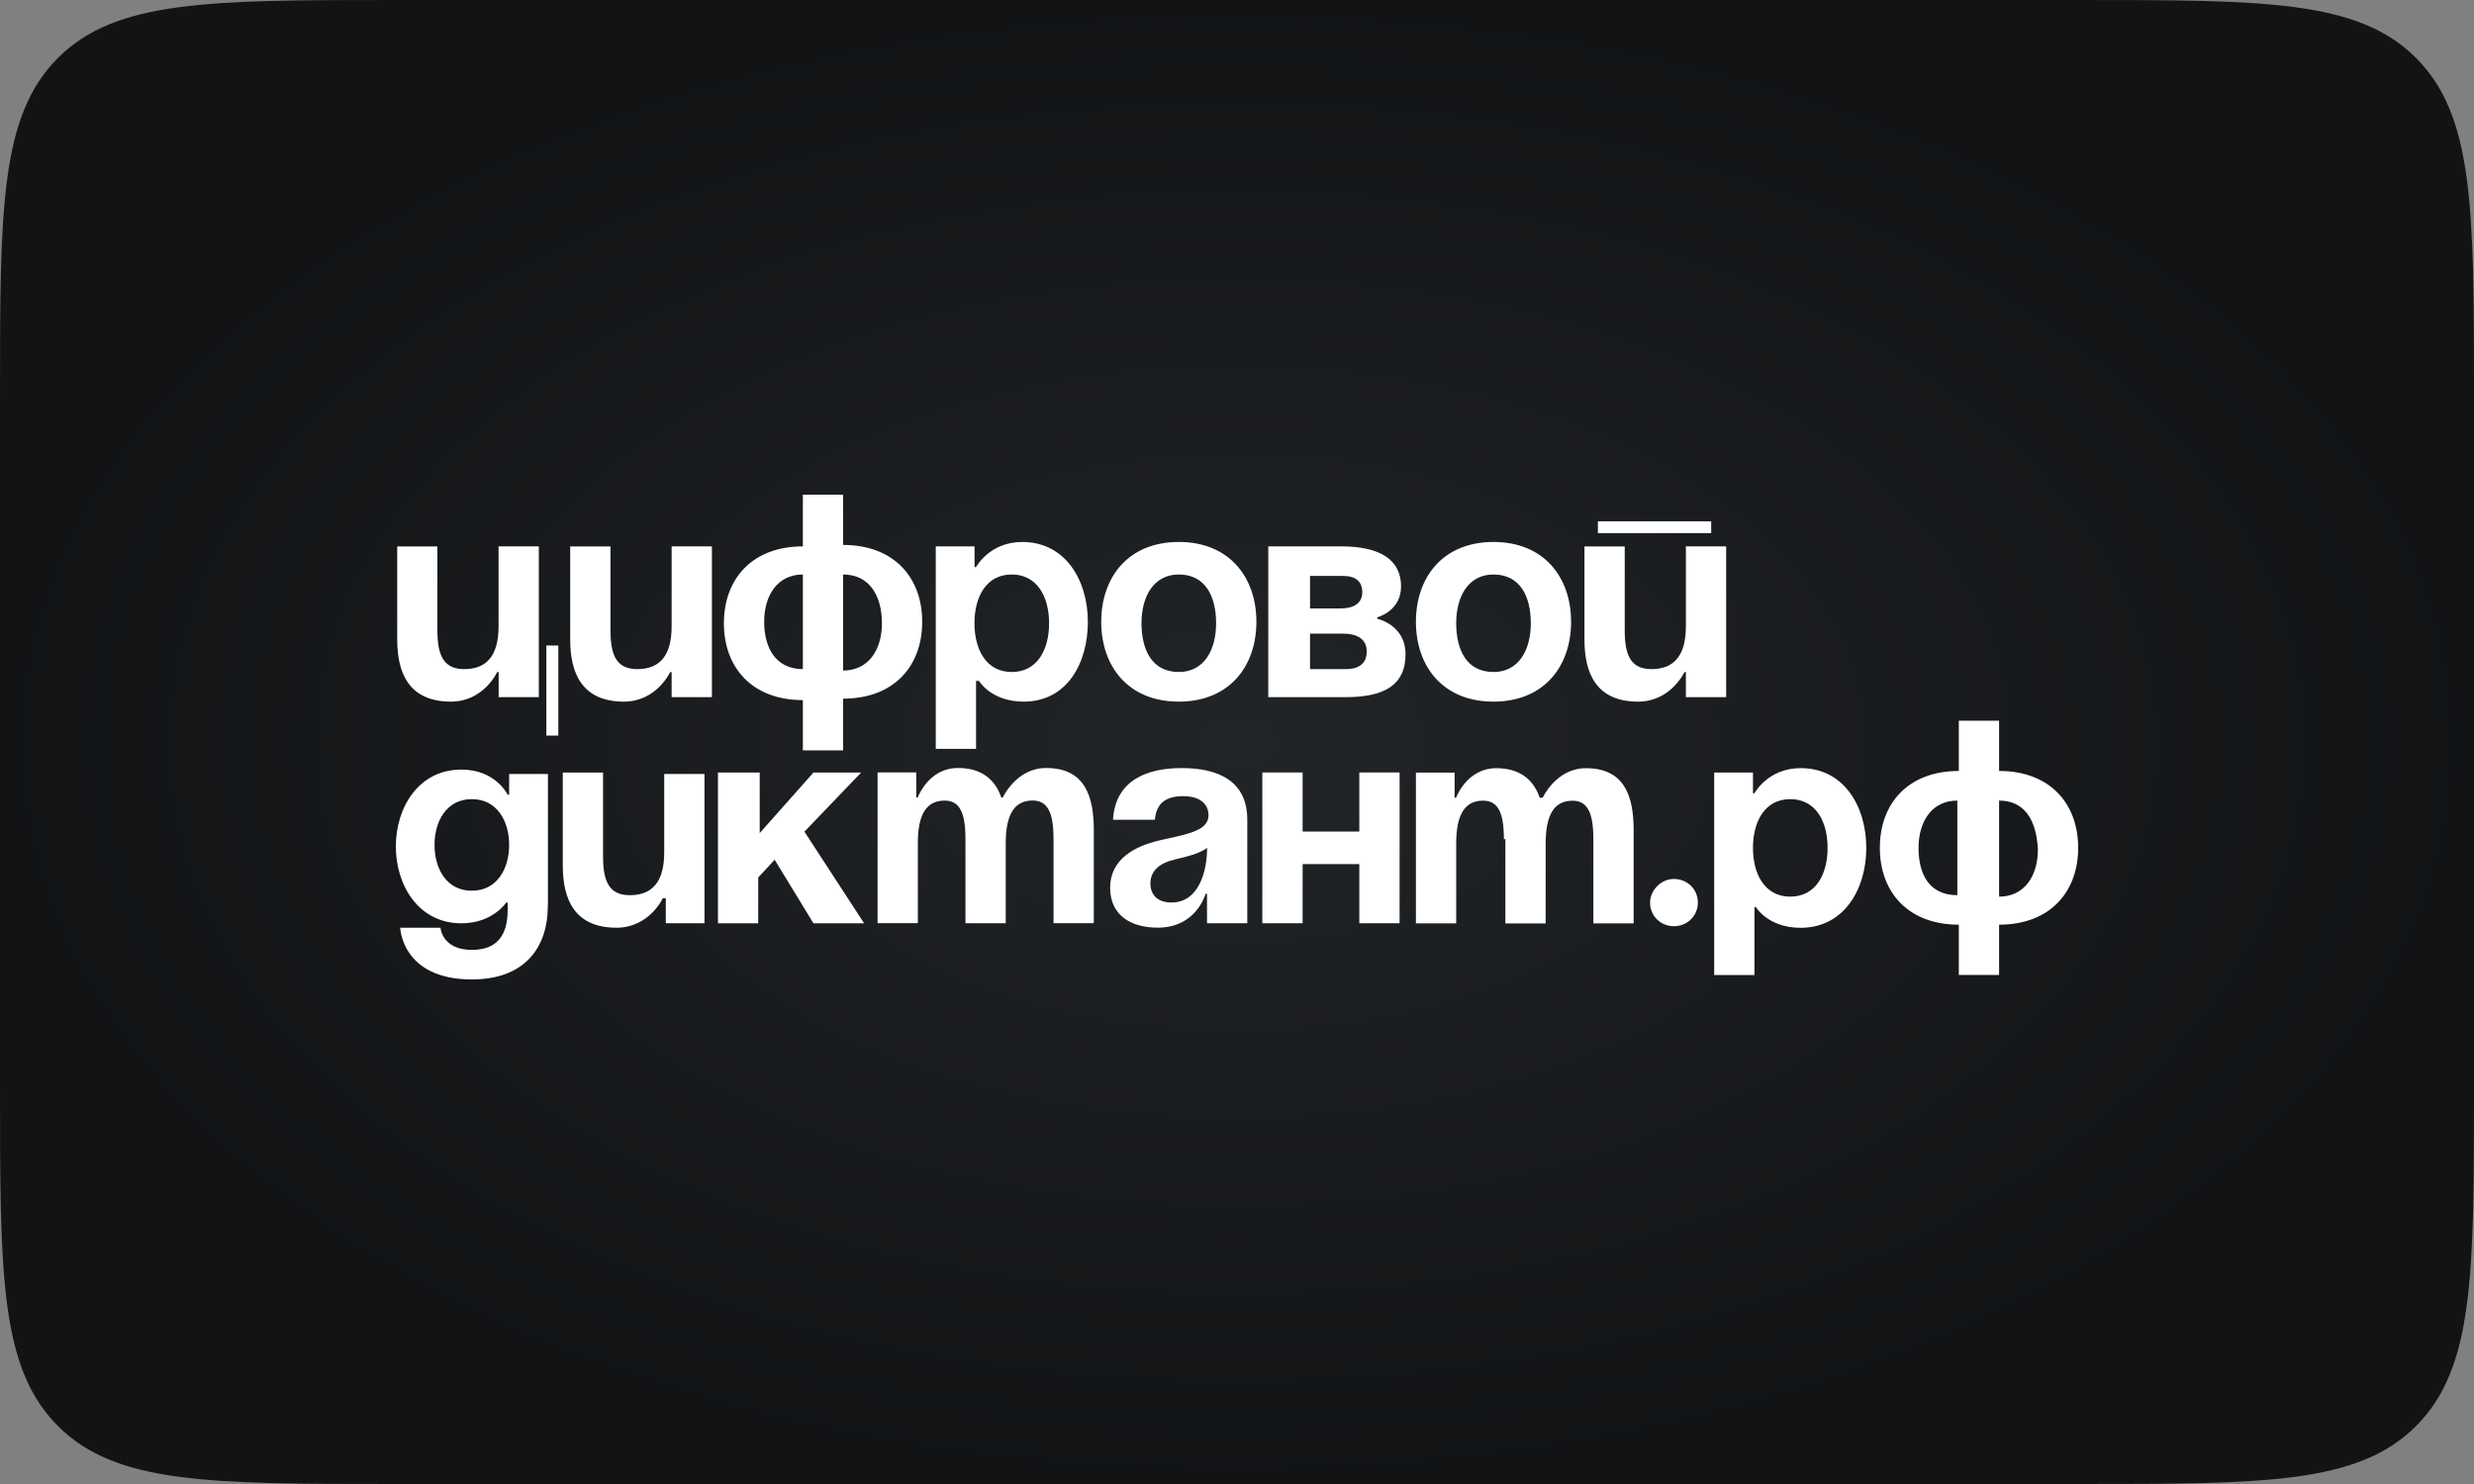 <?xml version="1.0" encoding="UTF-8"?> <svg xmlns="http://www.w3.org/2000/svg" width="250" height="150" viewBox="0 0 250 150" fill="none"><rect x="0" y="0" width="250" height="150" fill="#808080" stroke="none"/><path d="M0 40C0 21.144 0 11.716 5.858 5.858C11.716 0 21.144 0 40 0H210C228.856 0 238.284 0 244.142 5.858C250 11.716 250 21.144 250 40V110C250 128.856 250 138.284 244.142 144.142C238.284 150 228.856 150 210 150H40C21.144 150 11.716 150 5.858 144.142C0 138.284 0 128.856 0 110V40Z" fill="url(#paint0_radial_474_7186)"></path><path d="M85.2 75.847H81.13V70.766C76.01 70.766 73.15 67.478 73.15 62.997C73.15 58.516 76.01 55.228 81.13 55.228V50H85.2V55.081C90.33 55.081 93.19 58.369 93.19 62.85C93.19 67.332 90.33 70.619 85.2 70.619V75.847ZM81.13 58.069C78.58 58.069 77.22 60.163 77.22 62.85C77.22 65.538 78.43 67.632 81.13 67.632V58.069ZM85.2 58.069V67.778C87.76 67.778 89.12 65.684 89.12 62.997C89.12 60.309 87.92 58.069 85.2 58.069ZM50.39 70.466H54.45V55.228H50.38V63.297C50.38 66.284 49.17 67.632 46.92 67.632C44.96 67.632 44.2 66.438 44.2 63.751V55.235H40.14V64.644C40.14 68.078 41.35 70.919 45.57 70.919C48.89 70.919 50.24 67.932 50.24 67.932H50.39V70.466ZM55.21 74.353H56.42V65.244H55.21V74.353ZM71.94 70.466V55.228H67.87V63.297C67.87 66.284 66.66 67.632 64.4 67.632C62.44 67.632 61.69 66.438 61.69 63.751V55.235H57.62V64.644C57.62 68.078 58.83 70.919 63.05 70.919C66.36 70.919 67.72 67.932 67.72 67.932H67.87V70.466H71.94ZM94.56 55.228V75.694H98.63V68.825H98.93C98.93 68.825 100.14 70.919 103.45 70.919C107.82 70.919 109.93 67.038 109.93 62.85C109.93 58.669 107.67 54.781 103.3 54.781C99.98 54.781 98.63 57.322 98.63 57.322H98.48V55.228H94.56ZM106.01 62.997C106.01 65.684 104.81 67.925 102.24 67.925C99.68 67.925 98.47 65.684 98.47 62.997C98.47 60.309 99.67 58.069 102.24 58.069C104.8 58.069 106.01 60.309 106.01 62.997ZM119.12 54.781C124.24 54.781 126.96 58.369 126.96 62.85C126.96 67.332 124.24 70.919 119.12 70.919C113.99 70.919 111.28 67.332 111.28 62.85C111.28 58.369 113.99 54.781 119.12 54.781ZM119.12 67.925C121.68 67.925 122.89 65.684 122.89 62.997C122.89 60.309 121.83 58.069 119.12 58.069C116.56 58.069 115.35 60.309 115.35 62.997C115.35 65.684 116.41 67.925 119.12 67.925ZM135.54 55.228H128.16V70.466H136C140.07 70.466 142.03 69.118 142.03 66.131C142.03 63.143 139.17 62.543 139.17 62.543V62.397C139.17 62.397 141.58 61.796 141.58 59.263C141.57 56.575 139.46 55.228 135.54 55.228ZM137.66 59.863C137.66 60.91 136.91 61.503 135.39 61.503H132.38V58.215H135.7C137.05 58.215 137.66 58.816 137.66 59.863ZM132.38 67.632V64.044H135.7C137.2 64.044 138.11 64.644 138.11 65.838C138.11 67.031 137.36 67.632 136 67.632H132.38ZM150.92 54.781C156.04 54.781 158.76 58.369 158.76 62.85C158.76 67.332 156.04 70.919 150.92 70.919C145.79 70.919 143.08 67.332 143.08 62.85C143.08 58.369 145.79 54.781 150.92 54.781ZM150.92 67.925C153.48 67.925 154.69 65.684 154.69 62.997C154.69 60.309 153.63 58.069 150.92 58.069C148.36 58.069 147.15 60.309 147.15 62.997C147.15 65.684 148.2 67.925 150.92 67.925ZM174.43 70.466V55.228H170.36V63.297C170.36 66.284 169.15 67.632 166.89 67.632C164.93 67.632 164.18 66.438 164.18 63.751V55.235H160.11V64.644C160.11 68.078 161.32 70.919 165.53 70.919C168.85 70.919 170.21 67.932 170.21 67.932H170.36V70.466H174.43ZM172.92 52.694H161.47V53.888H172.92V52.694ZM55.36 91.531C55.36 95.866 52.95 99 47.68 99C40.59 99 40.44 93.772 40.44 93.772H44.51C44.51 93.772 44.66 96.013 47.68 96.013C50.24 96.013 51.3 94.519 51.3 91.978V91.231H51.15C51.15 91.231 49.79 93.325 46.63 93.325C42.26 93.325 40 89.444 40 85.556C40 81.668 42.26 77.788 46.63 77.788C50.1 77.788 51.3 80.328 51.3 80.328H51.45V78.234H55.37V91.531H55.36ZM47.68 80.775C45.12 80.775 43.91 83.016 43.91 85.403C43.91 87.79 45.11 90.031 47.68 90.031C50.24 90.031 51.45 87.79 51.45 85.403C51.45 83.016 50.24 80.775 47.68 80.775ZM67.27 93.318H71.19V78.234H67.12V86.15C67.12 89.137 65.91 90.484 63.65 90.484C61.69 90.484 60.94 89.291 60.94 86.603V78.088H56.87V87.497C56.87 90.931 58.08 93.772 62.3 93.772C65.62 93.772 66.98 90.784 66.98 90.784H67.28V93.318H67.27ZM76.77 78.088V84.209L82.2 78.088H87.02L81.29 84.063L87.32 93.325H82.2L78.28 86.904L76.62 88.697V93.325H72.55V78.088H76.77ZM95.46 80.922C96.96 80.922 97.56 82.115 97.56 84.803V93.318H101.63V85.249C101.63 82.262 102.54 80.915 104.35 80.915C105.85 80.915 106.46 82.108 106.46 84.796V93.311H110.53V83.902C110.53 80.468 109.62 77.627 105.71 77.627C102.69 77.627 101.33 80.615 101.33 80.615H101.18C100.58 78.821 99.22 77.627 96.81 77.627C93.8 77.627 92.74 80.615 92.74 80.615H92.59V78.074H88.68V93.311H92.75V85.242C92.74 82.269 93.65 80.922 95.46 80.922ZM112.48 82.716C112.78 78.835 115.95 77.634 119.41 77.634C123.18 77.634 126.04 78.981 126.04 82.862V93.318H121.97V90.331H121.83C121.83 90.331 120.92 93.765 117 93.765C114.14 93.765 112.18 92.418 112.18 89.731C112.18 86.89 114.59 85.549 117.15 84.949C117.47 84.872 117.78 84.803 118.09 84.74C120.27 84.258 122.12 83.853 122.12 82.415C122.12 81.222 121.21 80.475 119.56 80.475C117.76 80.475 116.85 81.222 116.7 82.862H112.48V82.716ZM118.66 86.897C117.31 87.197 116.25 87.944 116.25 89.284C116.25 90.477 117 91.224 118.36 91.224C121.22 91.224 121.98 87.937 121.98 85.696C121.28 86.247 120.08 86.548 118.94 86.82C118.88 86.834 118.82 86.848 118.76 86.862C118.73 86.883 118.7 86.89 118.66 86.897ZM131.63 87.343H137.36V93.318H141.43V78.081H137.36V84.056H131.63V78.081H127.56V93.318H131.63V87.343ZM151.97 84.809C151.97 82.122 151.37 80.929 149.86 80.929C148.06 80.929 147.15 82.276 147.15 85.263V93.332H143.08V78.095H146.99V80.635H147.14C147.14 80.635 148.2 77.648 151.21 77.648C153.62 77.648 154.98 78.842 155.59 80.635H155.89C155.89 80.635 157.24 77.648 160.26 77.648C164.18 77.648 165.08 80.489 165.08 83.923V93.332H161.01V84.817C161.01 82.129 160.41 80.936 158.9 80.936C157.1 80.936 156.19 82.283 156.19 85.27V93.339H152.12V84.823H151.97V84.809ZM171.57 91.231C171.57 89.884 170.51 88.844 169.15 88.844C167.8 88.844 166.74 90.038 166.74 91.231C166.74 92.578 167.8 93.618 169.15 93.618C170.51 93.618 171.57 92.571 171.57 91.231ZM173.22 78.088H177.14V80.182H177.29C177.29 80.182 178.64 77.641 181.96 77.641C186.34 77.641 188.59 81.522 188.59 85.71C188.59 89.891 186.33 93.779 181.96 93.779C178.64 93.779 177.44 91.685 177.44 91.685H177.29V98.553H173.22V78.088ZM180.91 90.631C183.47 90.631 184.68 88.39 184.68 85.703C184.68 83.016 183.47 80.775 180.91 80.775C178.35 80.775 177.14 83.016 177.14 85.703C177.14 88.39 178.35 90.631 180.91 90.631ZM197.94 98.546H202.01V93.465C207.14 93.465 210 90.177 210 85.696C210 81.215 207.14 77.927 202.01 77.927V72.846H197.94V77.927C192.82 77.927 189.96 81.215 189.96 85.696C189.96 90.177 192.82 93.465 197.94 93.465V98.546ZM193.87 85.703C193.87 83.016 195.23 80.922 197.79 80.922V90.484C195.08 90.484 193.87 88.544 193.87 85.703ZM202.01 90.631V80.922C204.57 80.922 205.78 82.862 205.93 85.85C205.93 88.544 204.57 90.631 202.01 90.631Z" fill="white"></path><defs><radialGradient id="paint0_radial_474_7186" cx="0" cy="0" r="1" gradientUnits="userSpaceOnUse" gradientTransform="translate(125 75) rotate(90) scale(75 125)"><stop stop-color="#222528"></stop><stop offset="1" stop-color="#111315"></stop></radialGradient></defs></svg> 